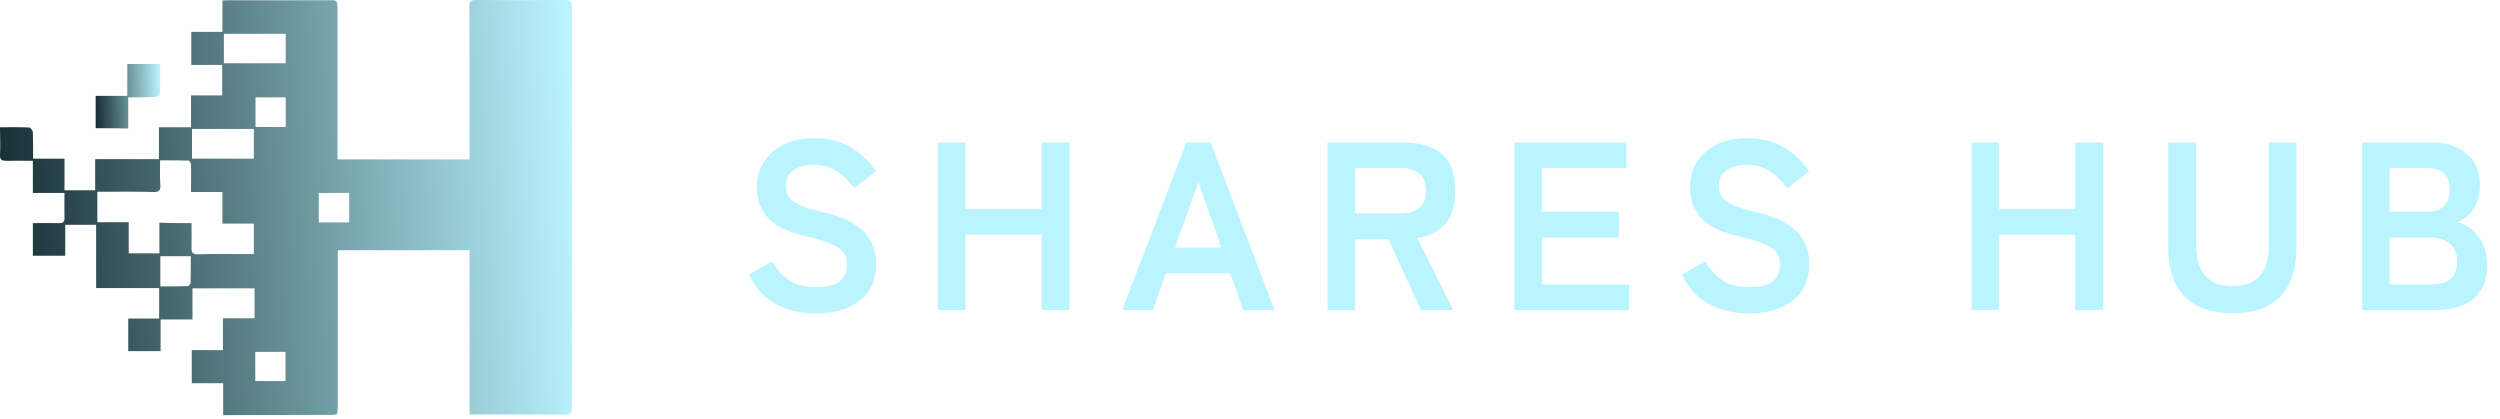 <svg xmlns="http://www.w3.org/2000/svg" width="298" height="50" viewBox="0 0 298 50" fill="none"><path d="M97.218 37.362C95.544 37.362 94.003 37.01 92.596 36.306C91.207 35.603 90.094 34.414 89.257 32.74L92.025 31.171C92.596 32.122 93.29 32.873 94.108 33.425C94.926 33.957 96 34.224 97.332 34.224C98.663 34.224 99.595 33.986 100.128 33.51C100.68 33.016 100.955 32.35 100.955 31.513C100.955 30.981 100.832 30.524 100.584 30.144C100.356 29.763 99.862 29.411 99.101 29.088C98.359 28.746 97.208 28.403 95.648 28.061C93.803 27.623 92.434 26.929 91.54 25.978C90.665 25.027 90.227 23.819 90.227 22.354C90.227 21.194 90.503 20.177 91.055 19.302C91.626 18.407 92.415 17.713 93.423 17.219C94.45 16.724 95.648 16.477 97.018 16.477C98.825 16.477 100.347 16.876 101.583 17.675C102.819 18.455 103.761 19.378 104.408 20.443L101.811 22.44C101.488 21.983 101.108 21.546 100.67 21.128C100.233 20.69 99.719 20.338 99.129 20.072C98.54 19.787 97.826 19.644 96.99 19.644C96 19.644 95.192 19.863 94.564 20.3C93.956 20.719 93.651 21.356 93.651 22.212C93.651 22.592 93.737 22.963 93.908 23.325C94.098 23.667 94.498 24 95.106 24.323C95.734 24.646 96.695 24.96 97.988 25.265C100.271 25.778 101.916 26.549 102.924 27.576C103.932 28.603 104.436 29.896 104.436 31.456C104.436 33.358 103.771 34.823 102.439 35.85C101.127 36.858 99.386 37.362 97.218 37.362ZM111.798 36.963V16.99H115.079V24.922H124.153V16.99H127.491V36.963H124.153V27.975H115.079V36.963H111.798ZM133.779 36.963L141.397 16.99H144.308L151.926 36.963H148.188L146.647 32.569H138.972L137.431 36.963H133.779ZM140.056 29.516H145.592L142.853 21.727L140.056 29.516ZM158.238 36.963V16.99H167.369C169.233 16.99 170.707 17.428 171.791 18.303C172.894 19.178 173.446 20.652 173.446 22.725C173.446 24.475 173.046 25.807 172.248 26.72C171.449 27.614 170.345 28.165 168.938 28.375L173.218 36.963H169.366L165.514 28.517H161.52V36.963H158.238ZM161.52 25.436H166.912C167.882 25.436 168.633 25.227 169.166 24.808C169.699 24.39 169.965 23.695 169.965 22.725C169.965 21.774 169.699 21.09 169.166 20.671C168.633 20.253 167.882 20.043 166.912 20.043H161.52V25.436ZM180.511 36.963V16.99H193.864V20.043H183.792V25.236H192.98V28.318H183.792V33.91H194.178V36.963H180.511ZM208.442 37.362C206.768 37.362 205.227 37.01 203.82 36.306C202.431 35.603 201.319 34.414 200.482 32.74L203.249 31.171C203.82 32.122 204.514 32.873 205.332 33.425C206.15 33.957 207.225 34.224 208.556 34.224C209.888 34.224 210.82 33.986 211.352 33.51C211.904 33.016 212.18 32.35 212.18 31.513C212.18 30.981 212.056 30.524 211.809 30.144C211.581 29.763 211.086 29.411 210.325 29.088C209.583 28.746 208.433 28.403 206.873 28.061C205.028 27.623 203.658 26.929 202.764 25.978C201.889 25.027 201.452 23.819 201.452 22.354C201.452 21.194 201.728 20.177 202.279 19.302C202.85 18.407 203.639 17.713 204.647 17.219C205.674 16.724 206.873 16.477 208.242 16.477C210.049 16.477 211.571 16.876 212.807 17.675C214.044 18.455 214.985 19.378 215.632 20.443L213.036 22.44C212.712 21.983 212.332 21.546 211.894 21.128C211.457 20.69 210.943 20.338 210.354 20.072C209.764 19.787 209.051 19.644 208.214 19.644C207.225 19.644 206.416 19.863 205.789 20.3C205.18 20.719 204.876 21.356 204.876 22.212C204.876 22.592 204.961 22.963 205.132 23.325C205.323 23.667 205.722 24 206.331 24.323C206.958 24.646 207.919 24.96 209.212 25.265C211.495 25.778 213.14 26.549 214.148 27.576C215.157 28.603 215.661 29.896 215.661 31.456C215.661 33.358 214.995 34.823 213.663 35.85C212.351 36.858 210.61 37.362 208.442 37.362ZM235.014 36.963V16.99H238.295V24.922H247.368V16.99H250.706V36.963H247.368V27.975H238.295V36.963H235.014ZM266.125 37.334C263.633 37.334 261.731 36.677 260.419 35.365C259.106 34.033 258.45 32.046 258.45 29.402V16.99H261.788V29.231C261.788 30.942 262.169 32.188 262.93 32.968C263.709 33.729 264.775 34.11 266.125 34.11C267.476 34.11 268.531 33.729 269.292 32.968C270.053 32.188 270.433 30.942 270.433 29.231V16.99H273.743V29.402C273.743 32.046 273.096 34.033 271.803 35.365C270.51 36.677 268.617 37.334 266.125 37.334ZM281.565 36.963V16.99H289.954C291.59 16.99 292.94 17.428 294.005 18.303C295.07 19.159 295.603 20.405 295.603 22.041C295.603 23.201 295.337 24.171 294.804 24.951C294.291 25.712 293.634 26.225 292.835 26.492C293.863 26.682 294.719 27.243 295.403 28.175C296.107 29.088 296.459 30.22 296.459 31.57C296.459 33.415 295.907 34.775 294.804 35.65C293.701 36.525 292.189 36.963 290.268 36.963H281.565ZM284.846 33.91H289.811C290.857 33.91 291.628 33.691 292.122 33.254C292.636 32.797 292.892 32.084 292.892 31.114C292.892 30.182 292.598 29.487 292.008 29.031C291.418 28.555 290.686 28.318 289.811 28.318H284.846V33.91ZM284.846 25.236H289.383C290.258 25.236 290.914 24.998 291.352 24.523C291.789 24.047 292.008 23.391 292.008 22.554C292.008 21.717 291.77 21.09 291.295 20.671C290.838 20.253 290.182 20.043 289.326 20.043H284.846V25.236Z" fill="#BAF4FF"></path><path d="M55.969 49.395C55.969 42.853 55.969 36.368 55.969 29.826C50.712 29.826 45.541 29.826 40.285 29.826C40.256 30.111 40.256 30.369 40.256 30.654C40.256 36.596 40.256 42.567 40.256 48.51C40.256 49.452 40.256 49.452 39.313 49.452C35.371 49.452 31.4 49.481 27.457 49.481C27.2 49.481 26.943 49.481 26.6 49.481C26.6 48.195 26.6 46.967 26.6 45.681C25.315 45.681 24.115 45.681 22.858 45.681C22.858 44.339 22.858 43.082 22.858 41.739C24.115 41.739 25.315 41.739 26.572 41.739C26.572 40.453 26.572 39.253 26.572 37.939C27.858 37.939 29.057 37.939 30.343 37.939C30.343 36.711 30.343 35.568 30.343 34.368C27.886 34.368 25.458 34.368 22.944 34.368C22.944 35.568 22.944 36.768 22.944 38.082C21.658 38.082 20.43 38.082 19.144 38.082C19.144 39.396 19.144 40.596 19.144 41.853C17.83 41.853 16.573 41.853 15.287 41.853C15.287 40.568 15.287 39.31 15.287 37.968C16.516 37.968 17.716 37.968 18.973 37.968C18.973 36.739 18.973 35.597 18.973 34.34C16.487 34.34 14.03 34.34 11.459 34.34C11.459 31.768 11.459 29.311 11.459 26.797C10.202 26.797 9.031 26.797 7.774 26.797C7.774 28.026 7.774 29.226 7.774 30.483C6.46 30.483 5.202 30.483 3.917 30.483C3.917 29.169 3.917 27.912 3.917 26.598C4.974 26.598 5.974 26.569 7.002 26.598C7.545 26.626 7.717 26.426 7.688 25.912C7.659 24.969 7.688 24.026 7.688 22.998C6.402 22.998 5.202 22.998 3.917 22.998C3.917 21.712 3.917 20.484 3.917 19.17C2.803 19.17 1.774 19.141 0.774 19.17C0.146 19.17 -0.026 18.998 0.003 18.455C0.06 17.398 0.003 16.313 0.003 15.17C1.231 15.17 2.346 15.141 3.488 15.198C3.631 15.198 3.888 15.541 3.917 15.741C3.945 16.77 3.945 17.798 3.945 18.913C5.202 18.913 6.402 18.913 7.688 18.913C7.688 20.227 7.688 21.427 7.688 22.683C8.916 22.683 10.088 22.683 11.345 22.683C11.345 21.484 11.345 20.284 11.345 18.97C13.887 18.97 16.373 18.97 18.944 18.97C18.944 17.684 18.944 16.484 18.944 15.17C20.23 15.17 21.458 15.17 22.772 15.17C22.772 13.856 22.772 12.627 22.772 11.37C24.058 11.37 25.229 11.37 26.486 11.37C26.486 10.171 26.486 8.999 26.486 7.742C25.258 7.742 24.058 7.742 22.801 7.742C22.801 6.399 22.801 5.142 22.801 3.8C24.029 3.8 25.229 3.8 26.515 3.8C26.515 2.543 26.515 1.343 26.515 0.057C26.743 0.057 26.972 0.029 27.172 0.029C31.286 0.029 35.4 0.057 39.514 0.029C40.056 0.029 40.228 0.171 40.228 0.714C40.228 5.971 40.228 11.227 40.228 16.484C40.228 17.313 40.228 18.141 40.228 18.998C45.427 18.998 50.655 18.998 55.969 18.998C55.969 18.684 55.969 18.37 55.969 18.084C55.969 12.313 55.969 6.571 55.941 0.8C55.941 0.171 56.112 0 56.74 0C60.283 0.029 63.825 0.029 67.368 0C67.996 0 68.168 0.171 68.168 0.8C68.139 10.799 68.168 20.798 68.168 30.797C68.168 36.711 68.139 42.596 68.168 48.51C68.168 49.224 67.996 49.452 67.254 49.424C63.768 49.395 60.312 49.395 56.826 49.395C56.569 49.424 56.312 49.395 55.969 49.395ZM22.829 26.598C22.829 27.626 22.858 28.569 22.829 29.512C22.801 30.111 22.972 30.34 23.629 30.311C25.172 30.254 26.715 30.283 28.257 30.283C28.915 30.283 29.572 30.283 30.257 30.283C30.257 29.054 30.257 27.883 30.257 26.655C29 26.655 27.8 26.655 26.515 26.655C26.515 25.369 26.515 24.141 26.515 22.884C25.229 22.884 24.058 22.884 22.772 22.884C22.772 22.598 22.772 22.341 22.772 22.084C22.772 21.284 22.801 20.455 22.772 19.655C22.772 19.484 22.572 19.141 22.458 19.141C21.344 19.113 20.258 19.113 19.087 19.113C19.087 20.141 19.03 21.084 19.115 21.998C19.173 22.769 18.887 22.912 18.201 22.884C16.287 22.826 14.345 22.855 12.43 22.855C12.145 22.855 11.888 22.855 11.602 22.855C11.602 24.112 11.602 25.255 11.602 26.483C12.859 26.483 14.059 26.483 15.344 26.483C15.344 27.769 15.344 28.997 15.344 30.197C16.601 30.197 17.773 30.197 19.001 30.197C19.001 28.94 19.001 27.769 19.001 26.54C20.258 26.598 21.515 26.598 22.829 26.598ZM22.887 18.913C25.372 18.913 27.8 18.913 30.257 18.913C30.257 17.713 30.257 16.541 30.257 15.37C27.772 15.37 25.343 15.37 22.887 15.37C22.887 16.57 22.887 17.684 22.887 18.913ZM26.686 7.542C29.2 7.542 31.628 7.542 34.057 7.542C34.057 6.342 34.057 5.171 34.057 4.028C31.571 4.028 29.172 4.028 26.686 4.028C26.686 5.228 26.686 6.342 26.686 7.542ZM37.999 26.512C39.256 26.512 40.456 26.512 41.628 26.512C41.628 25.312 41.628 24.141 41.628 22.998C40.399 22.998 39.199 22.998 37.999 22.998C37.999 24.169 37.999 25.312 37.999 26.512ZM19.115 34.14C20.23 34.14 21.287 34.14 22.344 34.111C22.486 34.111 22.715 33.883 22.715 33.74C22.744 32.683 22.744 31.626 22.744 30.54C21.458 30.54 20.287 30.54 19.115 30.54C19.115 31.74 19.115 32.911 19.115 34.14ZM30.457 11.599C30.457 12.827 30.457 13.97 30.457 15.141C31.686 15.141 32.857 15.141 34.057 15.141C34.057 13.941 34.057 12.799 34.057 11.599C32.857 11.599 31.686 11.599 30.457 11.599ZM30.429 45.424C31.657 45.424 32.857 45.424 34.028 45.424C34.028 44.224 34.028 43.053 34.028 41.939C32.8 41.939 31.628 41.939 30.429 41.939C30.429 43.11 30.429 44.253 30.429 45.424Z" fill="url(#paint0_linear_6014_2)"></path><path d="M11.402 15.284C11.402 13.97 11.402 12.742 11.402 11.428C12.63 11.428 13.859 11.428 15.173 11.428C15.173 10.113 15.173 8.885 15.173 7.628C16.487 7.628 17.744 7.628 19.087 7.628C19.087 8.856 19.115 10.056 19.058 11.256C19.058 11.37 18.687 11.57 18.487 11.57C17.458 11.599 16.401 11.599 15.287 11.599C15.287 12.884 15.287 14.084 15.287 15.313C13.944 15.284 12.716 15.284 11.402 15.284Z" fill="url(#paint1_linear_6014_2)"></path><defs><linearGradient id="paint0_linear_6014_2" x1="68.16" y1="15.059" x2="-7.133" y2="19.021" gradientUnits="userSpaceOnUse"><stop stop-color="#BAF4FF"></stop><stop offset="1" stop-color="#061C20"></stop></linearGradient><linearGradient id="paint1_linear_6014_2" x1="19.093" y1="9.967" x2="10.586" y2="10.292" gradientUnits="userSpaceOnUse"><stop stop-color="#BAF4FF"></stop><stop offset="1" stop-color="#061C20"></stop></linearGradient></defs></svg>